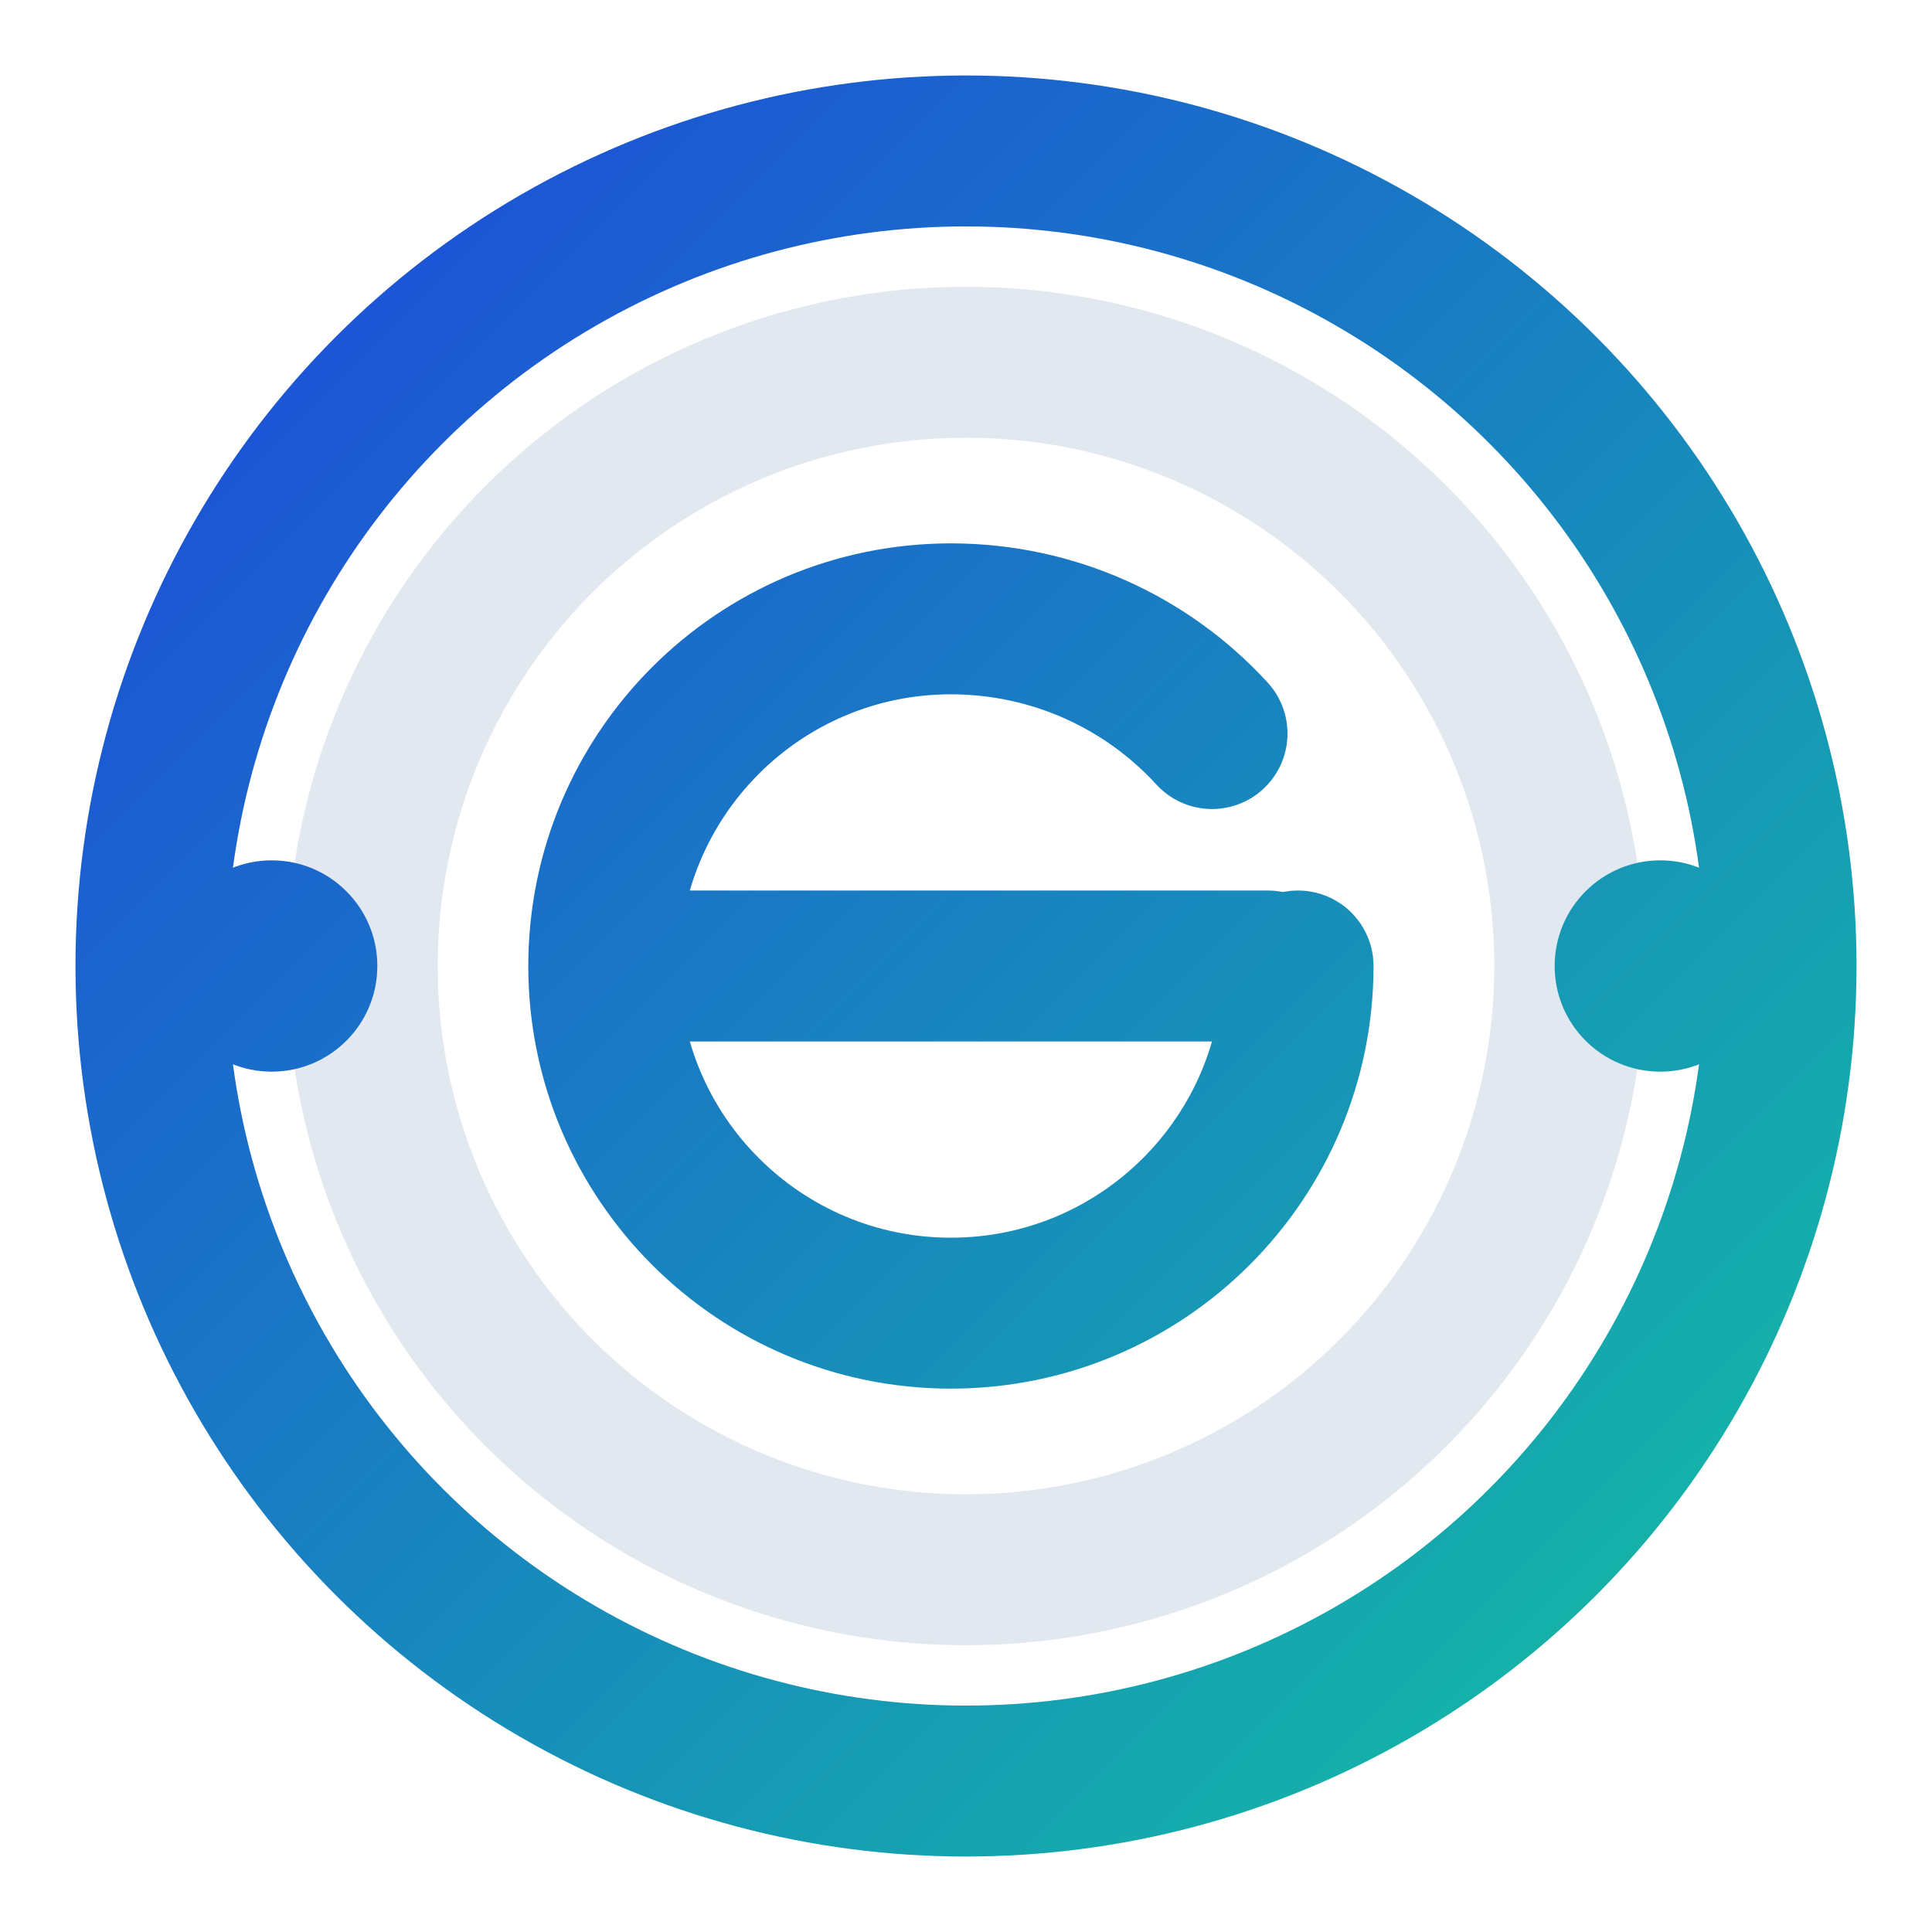 <svg xmlns="http://www.w3.org/2000/svg" width="128" height="128" viewBox="0 0 128 128" role="img" aria-label="ExpatConnect">
  <defs>
    <linearGradient id="g" x1="16" y1="16" x2="112" y2="112" gradientUnits="userSpaceOnUse">
      <stop offset="0" stop-color="#1d4ed8"/>
      <stop offset="1" stop-color="#14b8a6"/>
    </linearGradient>
  </defs>

  <!-- outer ring -->
  <circle cx="64" cy="64" r="54" fill="none" stroke="url(#g)" stroke-width="10" stroke-linecap="round"/>
  <!-- inner ring -->
  <circle cx="64" cy="64" r="40" fill="none" stroke="#e2e8f0" stroke-width="10" stroke-linecap="round"/>

  <!-- side nodes -->
  <circle cx="18" cy="64" r="7" fill="url(#g)"/>
  <circle cx="110" cy="64" r="7" fill="url(#g)"/>

  <!-- stylized e -->
  <path d="M86 64c0 12.7-10.3 23-23 23S40 76.7 40 64s10.3-23 23-23c6.8 0 13 2.9 17.3 7.6"
        fill="none" stroke="url(#g)" stroke-width="10" stroke-linecap="round"/>
  <path d="M44 64h40" fill="none" stroke="url(#g)" stroke-width="10" stroke-linecap="round"/>
</svg>
